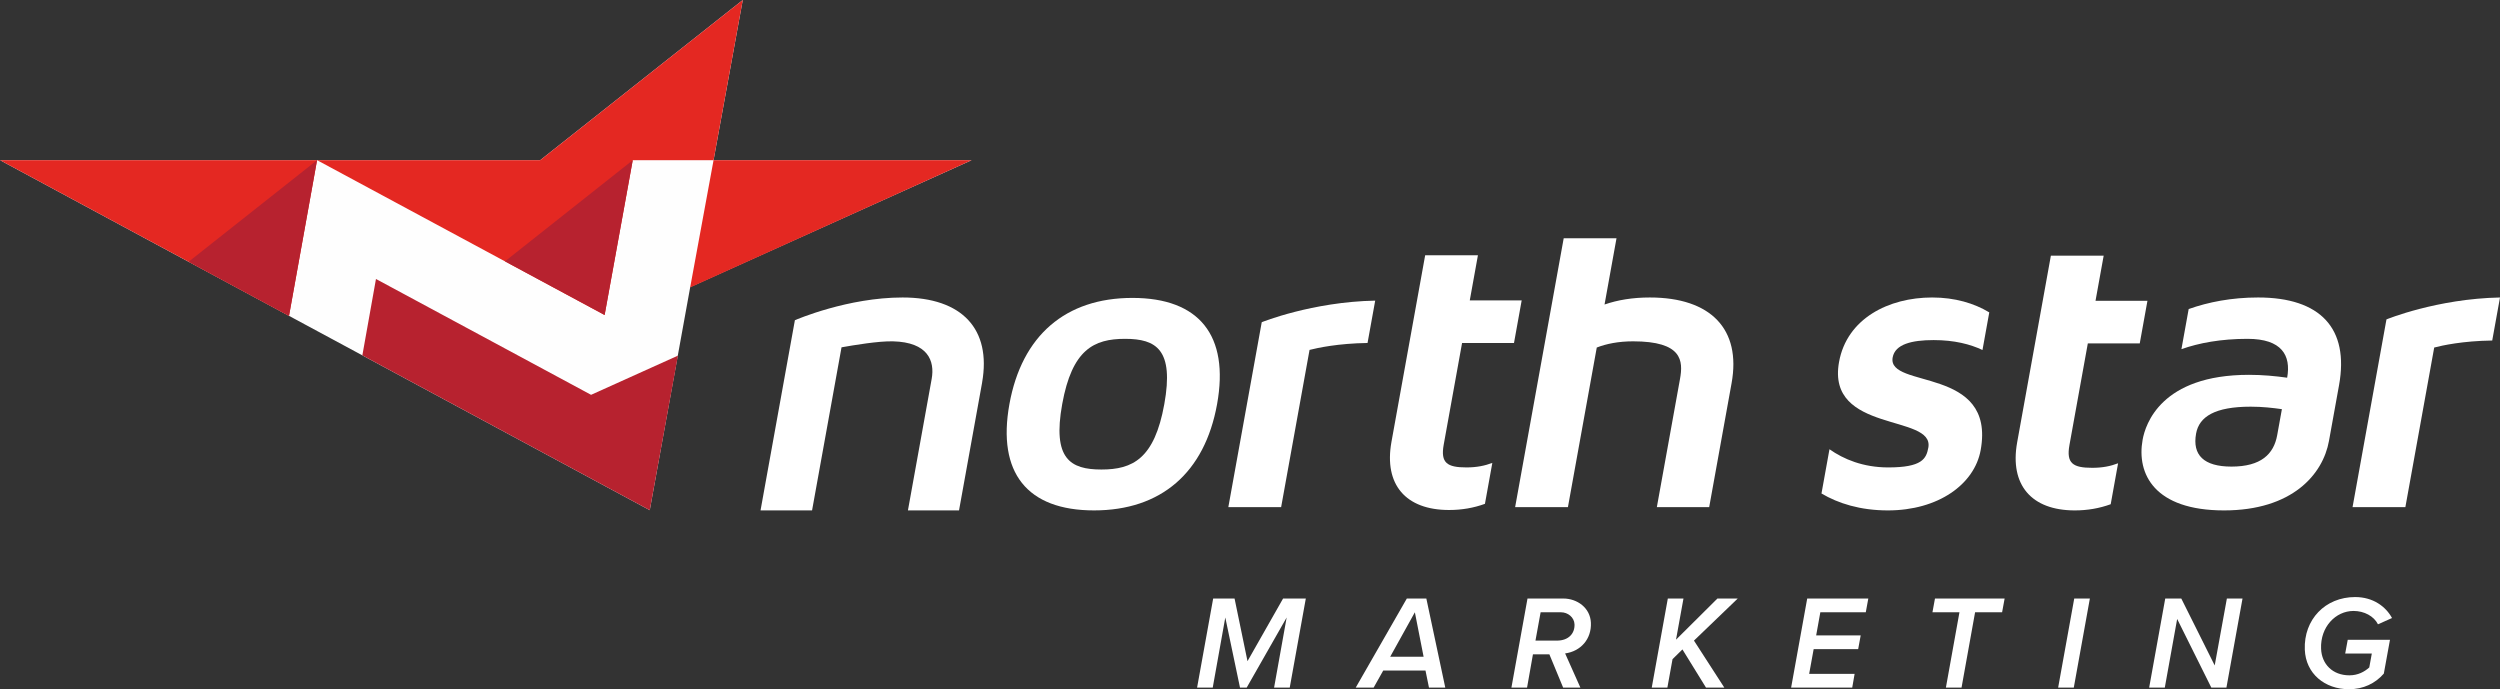 <?xml version="1.0" encoding="UTF-8"?>
<svg width="600px" height="165.414px" viewBox="0 0 600 165.414" version="1.1" xmlns="http://www.w3.org/2000/svg" xmlns:xlink="http://www.w3.org/1999/xlink">
    <rect x="0" y="0" width="600" height="165.414" fill="#333333" stroke="none"/>
    <title>Group 41</title>
    <g id="Page-1" stroke="none" stroke-width="1" fill="none" fill-rule="evenodd">
        <g id="Slide-Introduction" transform="translate(-1627, -1189)">
            <g id="Group-41" transform="translate(1627, 1189)">
                <polygon id="Fill-1" fill="#FEFEFE" points="129.649 38.44 76.095 38.442 0 38.442 69.363 75.805 69.363 75.805 155.945 122.444 165.656 68.884 233.197 38.442 171.255 38.44 178.265 0.001"></polygon>
                <path d="M129.649,38.442 L76.095,38.442 L145.109,75.603 L151.859,38.44 L171.254,38.442 L165.657,68.883 L165.694,68.966 L233.197,38.442 L171.255,38.44 L178.266,0 L129.649,38.442 Z M0,38.442 L69.364,75.805 L76.094,38.442 L0,38.442 Z" id="Fill-2" fill="#E42822"></path>
                <path d="M69.364,75.806 L76.092,38.448 L76.092,38.442 L45.264,62.823 L69.364,75.806 Z M141.858,94.758 L105.47,75.162 L90.233,66.956 L86.965,85.287 L155.946,122.444 L162.706,85.351 L141.858,94.758 Z M151.857,38.449 L121.187,62.723 L145.109,75.604 L151.857,38.449 Z" id="Fill-3" fill="#B7222F"></path>
                <g id="Group-40" transform="translate(182.528, 57.187)" fill="#FFFFFF">
                    <path d="M213.427,14.209 C209.312,14.209 205.719,14.805 202.561,15.898 L205.433,0 L192.76,0 L181.105,64.521 L193.775,64.521 L200.695,26.222 C202.978,25.323 205.933,24.732 209.415,24.732 C221.237,24.732 221.463,29.394 220.673,33.761 L215.116,64.521 L227.678,64.521 L233.055,34.758 C235.386,21.85 228.104,14.209 213.427,14.209" id="Fill-4"></path>
                    <path d="M271.71,28.603 C272.284,25.427 276.268,24.434 281.55,24.434 C286.515,24.434 290.344,25.427 293.268,26.812 L294.898,17.784 C291.268,15.6 286.664,14.209 281.177,14.209 C270.728,14.209 260.723,19.275 258.842,29.69 C255.739,46.863 281.743,42.097 280.274,50.233 C279.788,52.913 278.773,54.995 270.638,54.995 C264.622,54.995 259.908,53.013 256.545,50.629 L254.627,61.25 C258.63,63.627 263.918,65.311 270.577,65.311 C282.614,65.311 291.346,59.068 292.834,50.831 C296.492,30.583 270.331,36.239 271.71,28.603" id="Fill-6"></path>
                    <path d="M322.354,4.171 L309.683,4.171 L301.582,49.023 C299.773,59.188 305.003,65.311 315.429,65.311 C318.484,65.311 321.326,64.813 324.04,63.828 L325.814,54 C323.999,54.702 322.031,55.088 319.599,55.088 C314.952,55.088 313.351,54 314.138,49.637 L318.55,25.23 L331.013,25.23 L332.858,15.006 L320.396,15.006 L322.354,4.171 Z" id="Fill-8"></path>
                    <path d="M363.997,47.259 C363.175,51.814 360.1,54.796 353.027,54.796 C346.375,54.796 343.603,52.018 344.534,46.863 C345.273,42.788 349.088,40.415 357.641,40.415 C360.493,40.415 362.963,40.709 365.127,41.011 L363.997,47.259 Z M359.414,14.208 C353.079,14.208 347.488,15.302 342.753,16.985 L341.014,26.614 C345.196,25.122 350.54,24.134 356.873,24.134 C365.114,24.134 367.358,28.108 366.391,33.463 C363.606,33.066 360.489,32.772 357.221,32.772 C336.1,32.772 332.362,44.676 331.701,48.345 C330.212,56.58 334.551,65.311 351.239,65.311 C367.601,65.311 374.973,56.674 376.424,48.644 L378.844,35.248 C381.3,21.655 374.408,14.208 359.414,14.208 L359.414,14.208 Z" id="Fill-10"></path>
                    <path d="M390.224,19.468 L382.085,64.522 L394.762,64.522 L401.682,26.222 C403.567,25.723 408.516,24.634 415.606,24.536 L417.472,14.209 C402.316,14.508 390.224,19.468 390.224,19.468" id="Fill-12"></path>
                    <path d="M81.813,55.498 C74.315,55.498 70.033,52.913 72.399,39.809 C74.764,26.714 79.982,24.135 87.478,24.135 C94.983,24.135 99.27,26.714 96.904,39.809 C94.538,52.913 89.318,55.498 81.813,55.498 M109.572,39.809 C112.547,23.338 105.305,14.312 89.254,14.312 C73.207,14.312 62.705,23.338 59.73,39.809 C56.755,56.288 63.996,65.31 80.041,65.31 C96.095,65.31 106.594,56.288 109.572,39.809" id="Fill-14"></path>
                    <path d="M131.763,26.79 C133.64,26.31 138.588,25.23 145.682,25.127 L147.52,14.963 C132.369,15.256 120.29,20.142 120.29,20.142 L112.273,64.522 L124.945,64.522 L131.763,26.79 Z" id="Fill-16"></path>
                    <path d="M173.857,63.733 L175.631,53.908 C173.818,54.6 171.839,54.994 169.415,54.994 C164.766,54.994 163.174,53.908 163.961,49.541 L168.37,25.13 L180.83,25.13 L182.675,14.912 L170.217,14.912 L172.175,4.073 L159.513,4.073 L151.412,48.92 C149.603,59.097 154.817,65.212 165.246,65.212 C168.311,65.212 171.147,64.719 173.857,63.733" id="Fill-18"></path>
                    <path d="M37.848,51.618 L36.948,56.597 L35.375,65.312 L47.637,65.312 L48.345,61.397 L49.729,53.734 L52.457,38.634 L53.158,34.754 L53.183,34.623 C53.183,34.623 53.179,34.62 53.175,34.62 C55.438,21.796 48.373,14.209 34.089,14.209 C20.995,14.209 8.694,19.465 8.246,19.664 L6.128,31.377 L4.853,38.439 L2.452,51.734 L1.595,56.472 L0,65.312 L12.367,65.312 L14.49,53.552 L15.034,50.547 L17.237,38.356 L18.534,31.175 L19.438,26.17 C22.31,25.663 28.306,24.644 31.788,24.734 C40.152,24.94 41.863,29.39 41.073,33.759 L40.382,37.584 L37.848,51.618 Z" id="Fill-20"></path>
                    <polygon id="Fill-22" points="126.27 91.011 116.676 107.842 115.072 107.842 111.542 91.011 108.527 107.842 104.773 107.842 108.633 86.458 113.766 86.458 116.871 101.493 125.413 86.458 130.868 86.458 127.007 107.842 123.253 107.842"></polygon>
                    <path d="M151.115,100.437 L159.137,100.437 L157.039,89.762 L151.115,100.437 Z M159.589,103.739 L149.451,103.739 L147.143,107.843 L142.843,107.843 L155.111,86.459 L159.794,86.459 L164.34,107.843 L160.427,107.843 L159.589,103.739 Z" id="Fill-24"></path>
                    <path d="M195.356,92.646 C195.288,90.948 193.733,89.762 192.129,89.762 L187.22,89.762 L185.984,96.558 L191.149,96.558 C193.908,96.558 195.444,94.859 195.356,92.646 L195.356,92.646 Z M189.324,99.86 L185.378,99.86 L183.965,107.843 L180.211,107.843 L184.072,86.459 L192.671,86.459 C195.975,86.459 199.143,88.671 199.288,92.294 C199.447,96.205 196.836,99.123 193.101,99.636 L196.766,107.843 L192.628,107.843 L189.324,99.86 Z" id="Fill-26"></path>
                    <polygon id="Fill-28" points="221.255 98.673 218.878 101.014 217.642 107.843 213.89 107.843 217.75 86.46 221.505 86.46 219.717 96.333 229.652 86.46 234.529 86.46 224.024 96.558 231.312 107.843 226.915 107.843"></polygon>
                    <polygon id="Fill-30" points="251.203 86.459 265.865 86.459 265.26 89.761 254.351 89.761 253.353 95.308 264.038 95.308 263.432 98.61 252.749 98.61 251.67 104.541 262.579 104.541 262.005 107.844 247.342 107.844"></polygon>
                    <polygon id="Fill-32" points="287.741 89.761 281.26 89.761 281.865 86.459 298.582 86.459 297.976 89.761 291.494 89.761 288.24 107.843 284.486 107.843"></polygon>
                    <polygon id="Fill-34" points="315.289 86.459 319.041 86.459 315.181 107.844 311.427 107.844"></polygon>
                    <polygon id="Fill-36" points="339.991 91.364 337.023 107.843 333.27 107.843 337.13 86.458 340.981 86.458 349.003 102.52 351.923 86.458 355.677 86.458 351.813 107.843 348.19 107.843"></polygon>
                    <path d="M382.697,86.106 C387.06,86.106 390.072,88.414 391.559,91.139 L388.187,92.646 C387.21,90.691 384.882,89.441 382.318,89.441 C378.018,89.441 374.32,93.288 374.532,98.513 C374.676,102.199 377.286,104.892 381.332,104.892 C383.383,104.892 384.953,104.027 386.098,103.002 L386.705,99.667 L380.32,99.667 L380.926,96.365 L391.065,96.365 L389.59,104.477 C387.538,106.849 384.641,108.227 381.238,108.227 C375.401,108.227 370.854,104.477 370.626,98.738 C370.335,91.46 375.575,86.106 382.697,86.106" id="Fill-38"></path>
                </g>
            </g>
        </g>
    </g>
</svg>